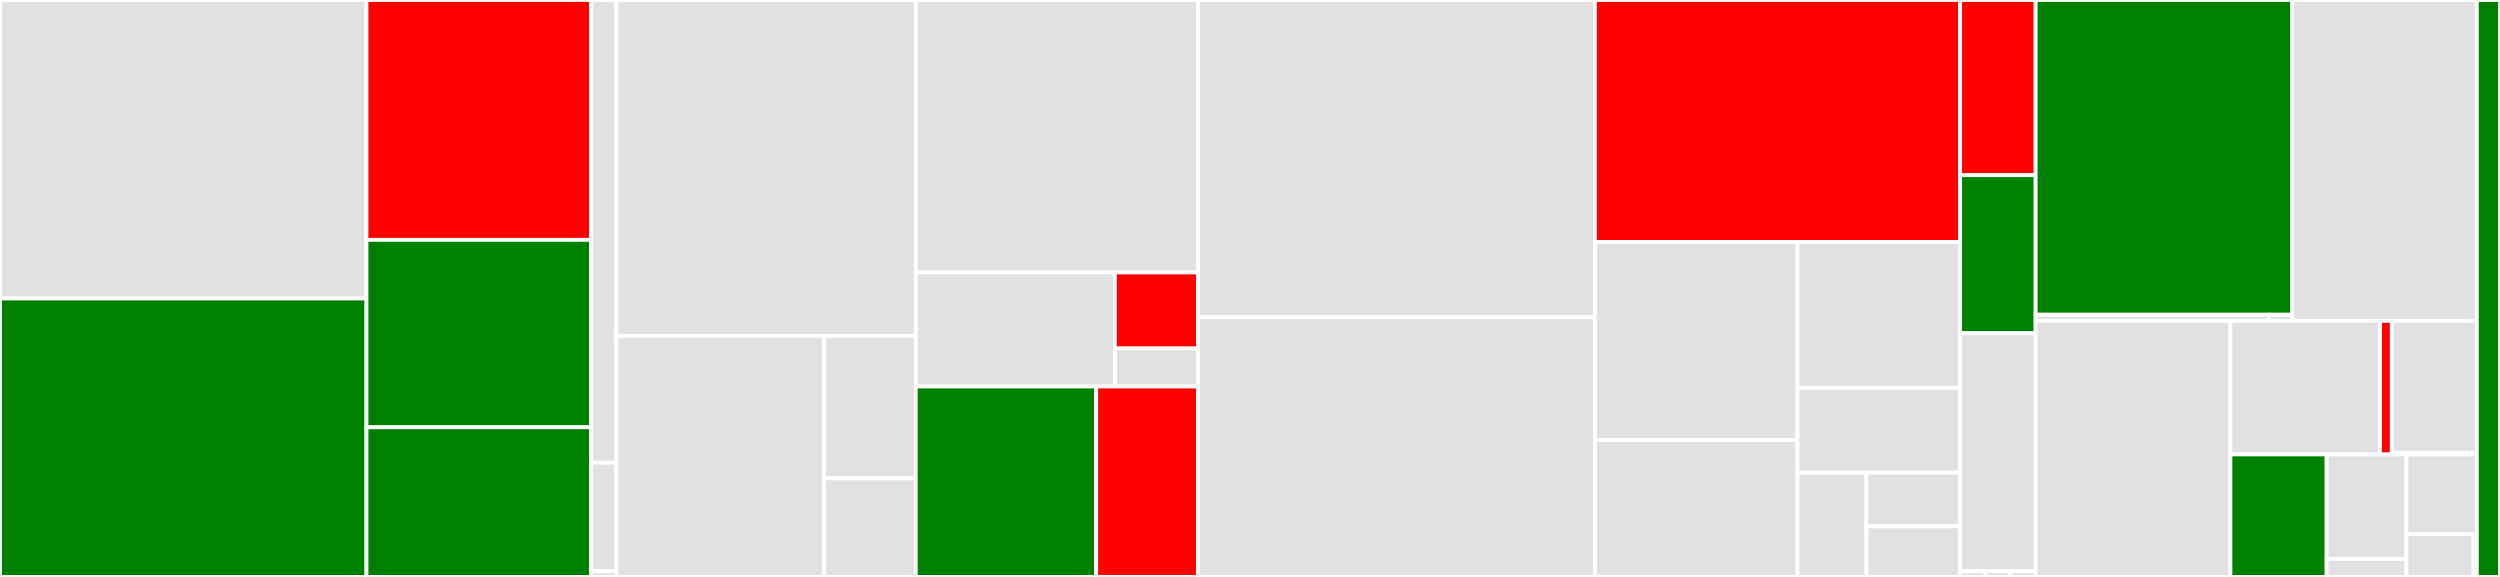 <svg baseProfile="full" width="650" height="150" viewBox="0 0 650 150" version="1.1"
xmlns="http://www.w3.org/2000/svg" xmlns:ev="http://www.w3.org/2001/xml-events"
xmlns:xlink="http://www.w3.org/1999/xlink">

<rect x="0" y="0" width="650" height="150" fill="#333333" stroke="none"/>

<style>rect.s{mask:url(#mask);}</style>
<defs>
  <pattern id="white" width="4" height="4" patternUnits="userSpaceOnUse" patternTransform="rotate(45)">
    <rect width="2" height="2" transform="translate(0,0)" fill="white"></rect>
  </pattern>
  <mask id="mask">
    <rect x="0" y="0" width="100%" height="100%" fill="url(#white)"></rect>
  </mask>
</defs>

<rect x="0" y="0" width="95.282" height="77.6" fill="#e1e1e1" stroke="white" stroke-width="1" class=" tooltipped" data-content="src/business_logic/transaction/objects/internal_invoke_function.rs"><title>src/business_logic/transaction/objects/internal_invoke_function.rs</title></rect>
<rect x="0" y="77.6" width="95.282" height="72.4" fill="green" stroke="white" stroke-width="1" class=" tooltipped" data-content="src/business_logic/transaction/objects/internal_declare.rs"><title>src/business_logic/transaction/objects/internal_declare.rs</title></rect>
<rect x="95.282" y="0" width="58.426" height="62.361" fill="red" stroke="white" stroke-width="1" class=" tooltipped" data-content="src/business_logic/transaction/objects/internal_deploy_account.rs"><title>src/business_logic/transaction/objects/internal_deploy_account.rs</title></rect>
<rect x="95.282" y="62.361" width="58.426" height="48.725" fill="green" stroke="white" stroke-width="1" class=" tooltipped" data-content="src/business_logic/transaction/objects/internal_deploy.rs"><title>src/business_logic/transaction/objects/internal_deploy.rs</title></rect>
<rect x="95.282" y="111.086" width="58.426" height="38.914" fill="green" stroke="white" stroke-width="1" class=" tooltipped" data-content="src/business_logic/transaction/objects/v2/declare_v2.rs"><title>src/business_logic/transaction/objects/v2/declare_v2.rs</title></rect>
<rect x="153.707" y="0" width="6.542" height="120.297" fill="#e1e1e1" stroke="white" stroke-width="1" class=" tooltipped" data-content="src/business_logic/transaction/fee.rs"><title>src/business_logic/transaction/fee.rs</title></rect>
<rect x="153.707" y="120.297" width="6.542" height="28.218" fill="#e1e1e1" stroke="white" stroke-width="1" class=" tooltipped" data-content="src/business_logic/transaction/transactions.rs"><title>src/business_logic/transaction/transactions.rs</title></rect>
<rect x="153.707" y="148.515" width="6.542" height="1.485" fill="#e1e1e1" stroke="white" stroke-width="1" class=" tooltipped" data-content="src/business_logic/transaction/error.rs"><title>src/business_logic/transaction/error.rs</title></rect>
<rect x="160.249" y="0" width="77.857" height="87.354" fill="#e1e1e1" stroke="white" stroke-width="1" class=" tooltipped" data-content="src/business_logic/execution/mod.rs"><title>src/business_logic/execution/mod.rs</title></rect>
<rect x="160.249" y="87.354" width="53.973" height="62.646" fill="#e1e1e1" stroke="white" stroke-width="1" class=" tooltipped" data-content="src/business_logic/execution/execution_entry_point.rs"><title>src/business_logic/execution/execution_entry_point.rs</title></rect>
<rect x="214.222" y="87.354" width="23.885" height="37.018" fill="#e1e1e1" stroke="white" stroke-width="1" class=" tooltipped" data-content="src/business_logic/execution/gas_usage.rs"><title>src/business_logic/execution/gas_usage.rs</title></rect>
<rect x="214.222" y="124.372" width="23.885" height="25.628" fill="#e1e1e1" stroke="white" stroke-width="1" class=" tooltipped" data-content="src/business_logic/execution/os_usage.rs"><title>src/business_logic/execution/os_usage.rs</title></rect>
<rect x="238.107" y="0" width="73.388" height="70.83" fill="#e1e1e1" stroke="white" stroke-width="1" class=" tooltipped" data-content="src/business_logic/state/cached_state.rs"><title>src/business_logic/state/cached_state.rs</title></rect>
<rect x="238.107" y="70.83" width="51.765" height="29.656" fill="#e1e1e1" stroke="white" stroke-width="1" class=" tooltipped" data-content="src/business_logic/state/state_cache.rs"><title>src/business_logic/state/state_cache.rs</title></rect>
<rect x="289.871" y="70.83" width="21.623" height="19.771" fill="red" stroke="white" stroke-width="1" class=" tooltipped" data-content="src/business_logic/state/mod.rs"><title>src/business_logic/state/mod.rs</title></rect>
<rect x="289.871" y="90.6" width="21.623" height="9.885" fill="#e1e1e1" stroke="white" stroke-width="1" class=" tooltipped" data-content="src/business_logic/state/contract_storage_state.rs"><title>src/business_logic/state/contract_storage_state.rs</title></rect>
<rect x="238.107" y="100.485" width="46.898" height="49.515" fill="green" stroke="white" stroke-width="1" class=" tooltipped" data-content="src/business_logic/fact_state/state.rs"><title>src/business_logic/fact_state/state.rs</title></rect>
<rect x="285.004" y="100.485" width="26.49" height="49.515" fill="red" stroke="white" stroke-width="1" class=" tooltipped" data-content="src/business_logic/fact_state/in_memory_state_reader.rs"><title>src/business_logic/fact_state/in_memory_state_reader.rs</title></rect>
<rect x="311.495" y="0" width="103.184" height="82.486" fill="#e1e1e1" stroke="white" stroke-width="1" class=" tooltipped" data-content="src/core/syscalls/deprecated_syscall_handler.rs"><title>src/core/syscalls/deprecated_syscall_handler.rs</title></rect>
<rect x="311.495" y="82.486" width="103.184" height="67.514" fill="#e1e1e1" stroke="white" stroke-width="1" class=" tooltipped" data-content="src/core/syscalls/deprecated_business_logic_syscall_handler.rs"><title>src/core/syscalls/deprecated_business_logic_syscall_handler.rs</title></rect>
<rect x="414.679" y="0" width="94.958" height="62.926" fill="red" stroke="white" stroke-width="1" class=" tooltipped" data-content="src/core/syscalls/business_logic_syscall_handler.rs"><title>src/core/syscalls/business_logic_syscall_handler.rs</title></rect>
<rect x="414.679" y="62.926" width="52.667" height="51.469" fill="#e1e1e1" stroke="white" stroke-width="1" class=" tooltipped" data-content="src/core/syscalls/deprecated_syscall_request.rs"><title>src/core/syscalls/deprecated_syscall_request.rs</title></rect>
<rect x="414.679" y="114.396" width="52.667" height="35.604" fill="#e1e1e1" stroke="white" stroke-width="1" class=" tooltipped" data-content="src/core/syscalls/deprecated_syscall_response.rs"><title>src/core/syscalls/deprecated_syscall_response.rs</title></rect>
<rect x="467.346" y="62.926" width="42.29" height="37.908" fill="#e1e1e1" stroke="white" stroke-width="1" class=" tooltipped" data-content="src/core/syscalls/syscall_request.rs"><title>src/core/syscalls/syscall_request.rs</title></rect>
<rect x="467.346" y="100.834" width="42.29" height="22.056" fill="#e1e1e1" stroke="white" stroke-width="1" class=" tooltipped" data-content="src/core/syscalls/syscall_handler.rs"><title>src/core/syscalls/syscall_handler.rs</title></rect>
<rect x="467.346" y="122.89" width="17.92" height="27.11" fill="#e1e1e1" stroke="white" stroke-width="1" class=" tooltipped" data-content="src/core/syscalls/other_syscalls.rs"><title>src/core/syscalls/other_syscalls.rs</title></rect>
<rect x="485.266" y="122.89" width="24.371" height="13.954" fill="#e1e1e1" stroke="white" stroke-width="1" class=" tooltipped" data-content="src/core/syscalls/syscall_response.rs"><title>src/core/syscalls/syscall_response.rs</title></rect>
<rect x="485.266" y="136.844" width="24.371" height="13.156" fill="#e1e1e1" stroke="white" stroke-width="1" class=" tooltipped" data-content="src/core/syscalls/syscall_info.rs"><title>src/core/syscalls/syscall_info.rs</title></rect>
<rect x="509.636" y="0" width="19.626" height="45.545" fill="red" stroke="white" stroke-width="1" class=" tooltipped" data-content="src/core/contract_address/mod.rs"><title>src/core/contract_address/mod.rs</title></rect>
<rect x="509.636" y="45.545" width="19.626" height="41.089" fill="green" stroke="white" stroke-width="1" class=" tooltipped" data-content="src/core/contract_address/v2/sierra_contract_address.rs"><title>src/core/contract_address/v2/sierra_contract_address.rs</title></rect>
<rect x="509.636" y="86.634" width="19.626" height="61.881" fill="#e1e1e1" stroke="white" stroke-width="1" class=" tooltipped" data-content="src/core/transaction_hash/mod.rs"><title>src/core/transaction_hash/mod.rs</title></rect>
<rect x="509.636" y="148.515" width="6.542" height="1.485" fill="#e1e1e1" stroke="white" stroke-width="1" class=" tooltipped" data-content="src/core/errors/state_errors.rs"><title>src/core/errors/state_errors.rs</title></rect>
<rect x="516.178" y="148.515" width="6.542" height="1.485" fill="#e1e1e1" stroke="white" stroke-width="1" class=" tooltipped" data-content="src/core/errors/syscall_handler_errors.rs"><title>src/core/errors/syscall_handler_errors.rs</title></rect>
<rect x="522.72" y="148.515" width="6.542" height="1.485" fill="#e1e1e1" stroke="white" stroke-width="1" class=" tooltipped" data-content="src/core/errors/contract_address_errors.rs"><title>src/core/errors/contract_address_errors.rs</title></rect>
<rect x="529.263" y="0" width="66.732" height="81.826" fill="green" stroke="white" stroke-width="1" class=" tooltipped" data-content="src/testing/state.rs"><title>src/testing/state.rs</title></rect>
<rect x="529.263" y="81.826" width="60.665" height="1.602" fill="#e1e1e1" stroke="white" stroke-width="1" class=" tooltipped" data-content="src/testing/type_utils.rs"><title>src/testing/type_utils.rs</title></rect>
<rect x="589.928" y="81.826" width="6.067" height="1.602" fill="#e1e1e1" stroke="white" stroke-width="1" class=" tooltipped" data-content="src/testing/state_error.rs"><title>src/testing/state_error.rs</title></rect>
<rect x="595.994" y="0" width="47.982" height="83.427" fill="#e1e1e1" stroke="white" stroke-width="1" class=" tooltipped" data-content="src/runner/mod.rs"><title>src/runner/mod.rs</title></rect>
<rect x="529.263" y="83.427" width="50.643" height="66.573" fill="#e1e1e1" stroke="white" stroke-width="1" class=" tooltipped" data-content="src/utils.rs"><title>src/utils.rs</title></rect>
<rect x="579.906" y="83.427" width="38.89" height="34.727" fill="#e1e1e1" stroke="white" stroke-width="1" class=" tooltipped" data-content="src/services/api/contract_classes/deprecated_contract_class.rs"><title>src/services/api/contract_classes/deprecated_contract_class.rs</title></rect>
<rect x="618.796" y="83.427" width="3.078" height="34.727" fill="red" stroke="white" stroke-width="1" class=" tooltipped" data-content="src/services/api/contract_classes/compiled_class.rs"><title>src/services/api/contract_classes/compiled_class.rs</title></rect>
<rect x="621.873" y="83.427" width="22.103" height="34.287" fill="#e1e1e1" stroke="white" stroke-width="1" class=" tooltipped" data-content="src/services/api/messages.rs"><title>src/services/api/messages.rs</title></rect>
<rect x="621.873" y="117.715" width="22.103" height="0.44" fill="#e1e1e1" stroke="white" stroke-width="1" class=" tooltipped" data-content="src/services/api/contract_class_errors.rs"><title>src/services/api/contract_class_errors.rs</title></rect>
<rect x="579.906" y="118.154" width="25.018" height="31.846" fill="green" stroke="white" stroke-width="1" class=" tooltipped" data-content="src/serde_structs/mod.rs"><title>src/serde_structs/mod.rs</title></rect>
<rect x="604.924" y="118.154" width="20.747" height="27.162" fill="#e1e1e1" stroke="white" stroke-width="1" class=" tooltipped" data-content="src/definitions/general_config.rs"><title>src/definitions/general_config.rs</title></rect>
<rect x="604.924" y="145.317" width="20.747" height="4.683" fill="#e1e1e1" stroke="white" stroke-width="1" class=" tooltipped" data-content="src/definitions/transaction_type.rs"><title>src/definitions/transaction_type.rs</title></rect>
<rect x="625.67" y="118.154" width="18.306" height="20.7" fill="#e1e1e1" stroke="white" stroke-width="1" class=" tooltipped" data-content="src/hash_utils.rs"><title>src/hash_utils.rs</title></rect>
<rect x="625.67" y="138.854" width="17.434" height="11.146" fill="#e1e1e1" stroke="white" stroke-width="1" class=" tooltipped" data-content="src/storage/errors/storage_errors.rs"><title>src/storage/errors/storage_errors.rs</title></rect>
<rect x="643.104" y="138.854" width="0.872" height="11.146" fill="#e1e1e1" stroke="white" stroke-width="1" class=" tooltipped" data-content="src/parser_errors.rs"><title>src/parser_errors.rs</title></rect>
<rect x="643.976" y="0" width="6.024" height="150" fill="green" stroke="white" stroke-width="1" class=" tooltipped" data-content="crates/starknet-contract-class/src/lib.rs"><title>crates/starknet-contract-class/src/lib.rs</title></rect>
</svg>